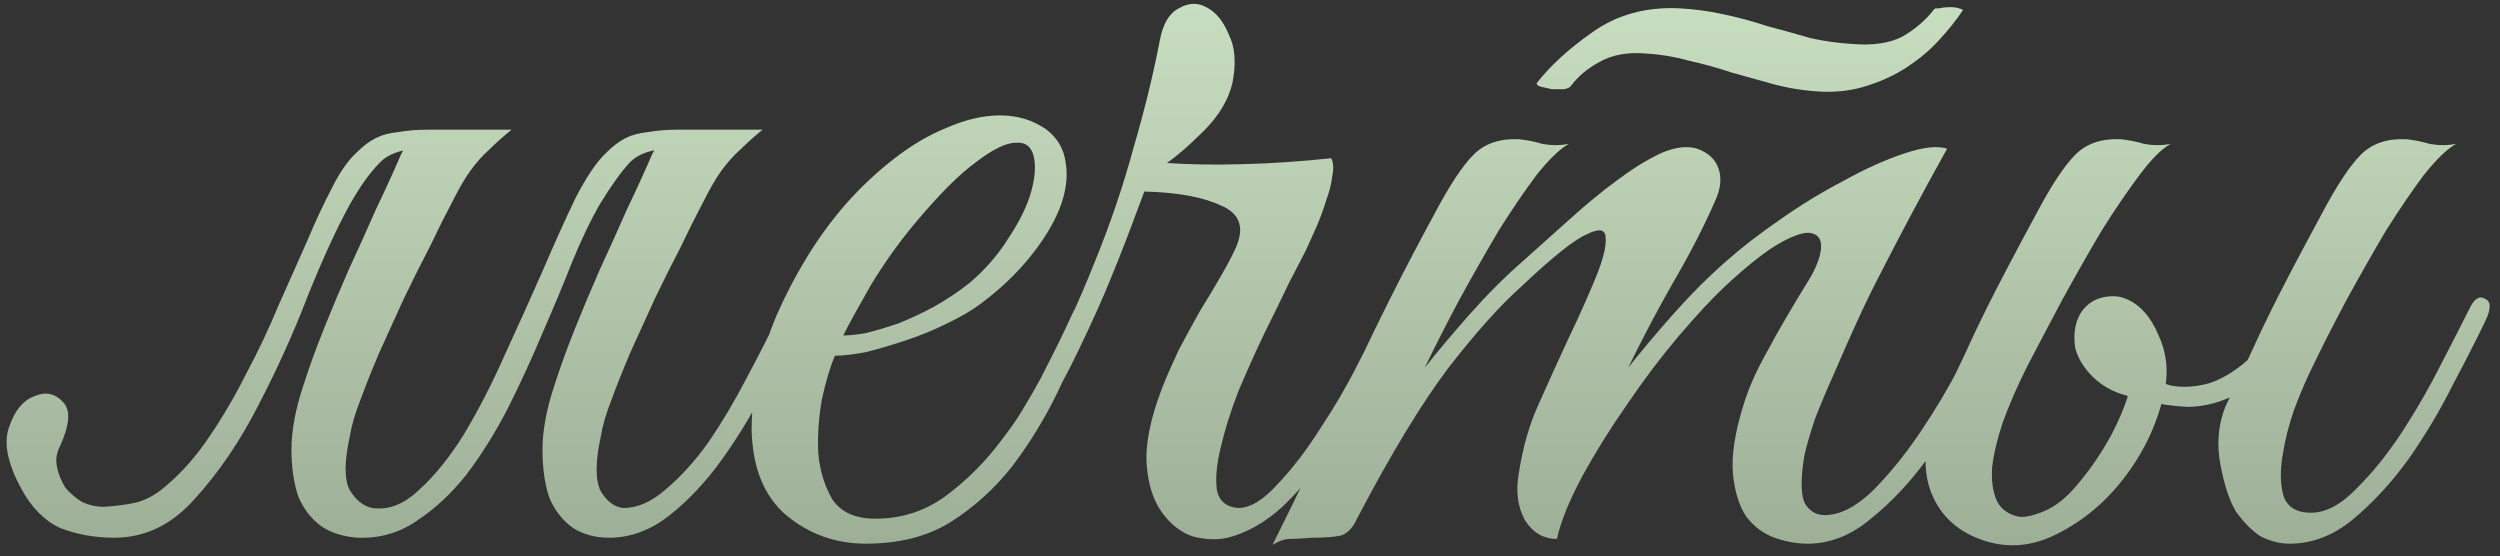 <?xml version="1.0" encoding="UTF-8"?> <svg xmlns="http://www.w3.org/2000/svg" width="346" height="77" viewBox="0 0 346 77" fill="none"><rect x="0" y="0" width="346" height="77" fill="#333333" stroke="none"/><path d="M49.56 74.422C47.694 74.312 46.047 73.818 44.62 72.94C43.193 71.952 42.095 70.58 41.327 68.824C40.669 66.957 40.339 64.762 40.339 62.238C40.339 59.603 40.888 56.639 41.986 53.346C42.754 50.932 43.687 48.352 44.785 45.608C45.882 42.864 47.035 40.12 48.242 37.376C49.56 34.522 50.822 31.723 52.029 28.978C53.346 26.234 54.499 23.709 55.487 21.404C56.145 20.087 56.969 19.209 57.957 18.77C59.054 18.221 60.372 17.947 61.908 17.947H70.799C69.592 18.935 68.549 19.868 67.671 20.746C66.793 21.514 65.915 22.502 65.037 23.709C64.268 24.807 63.445 26.234 62.567 27.99C61.689 29.637 60.646 31.723 59.438 34.247C58.231 36.552 57.024 38.967 55.816 41.492C54.719 43.907 53.621 46.321 52.523 48.736C51.535 51.041 50.657 53.237 49.889 55.322C49.12 57.298 48.627 58.999 48.407 60.426C47.639 63.939 47.639 66.409 48.407 67.836C49.285 69.263 50.328 70.086 51.535 70.305C53.731 70.635 55.871 69.811 57.957 67.836C60.152 65.86 62.238 63.28 64.213 60.097C66.189 56.804 68.055 53.182 69.811 49.23C71.677 45.169 73.434 41.272 75.08 37.54C76.727 33.698 78.263 30.296 79.691 27.332C81.227 24.368 82.654 22.283 83.971 21.075C84.85 20.197 85.728 19.538 86.606 19.099C87.484 18.66 88.527 18.386 89.734 18.276C90.942 18.057 92.314 17.947 93.85 17.947C95.497 17.947 97.528 17.947 99.942 17.947C100.381 17.947 100.436 18.111 100.107 18.441C99.778 18.66 99.284 18.935 98.625 19.264C97.967 19.593 97.143 19.923 96.155 20.252C95.277 20.471 94.509 20.581 93.85 20.581C90.667 20.471 88.417 21.13 87.1 22.557C85.892 23.874 84.52 25.795 82.984 28.32C81.776 30.405 80.514 33.04 79.197 36.223C77.989 39.296 76.617 42.589 75.08 46.102C73.653 49.505 72.062 52.962 70.305 56.475C68.549 59.878 66.628 62.951 64.543 65.695C62.457 68.33 60.152 70.47 57.627 72.117C55.212 73.763 52.523 74.531 49.56 74.422ZM23.051 67.177C25.246 65.311 27.222 63.061 28.978 60.426C30.844 57.682 32.546 54.773 34.083 51.7C35.729 48.627 37.211 45.498 38.528 42.315C39.955 39.132 41.272 36.168 42.48 33.424C43.687 30.57 44.84 28.1 45.937 26.015C47.035 23.819 48.188 22.173 49.395 21.075C50.273 20.197 51.151 19.538 52.029 19.099C52.907 18.66 53.95 18.386 55.158 18.276C56.365 18.057 57.737 17.947 59.274 17.947C60.92 17.947 62.951 17.947 65.366 17.947C65.805 17.947 65.86 18.111 65.531 18.441C65.201 18.66 64.707 18.935 64.049 19.264C63.39 19.593 62.567 19.923 61.579 20.252C60.701 20.471 59.932 20.581 59.274 20.581C56.091 20.471 53.84 21.13 52.523 22.557C51.206 23.874 49.834 25.795 48.407 28.32C46.651 31.503 44.73 35.674 42.644 40.833C40.669 45.992 38.363 51.096 35.729 56.145C33.204 61.085 30.296 65.366 27.003 68.988C23.819 72.611 20.087 74.422 15.806 74.422C13.172 74.422 10.702 73.983 8.397 73.105C6.202 72.117 4.391 70.305 2.964 67.671C0.988 64.049 0.439 61.14 1.317 58.945C2.086 56.749 3.238 55.377 4.775 54.828C6.312 54.17 7.629 54.444 8.726 55.652C9.824 56.749 9.659 58.835 8.232 61.908C7.793 62.786 7.684 63.719 7.903 64.707C8.123 65.695 8.507 66.628 9.056 67.506C9.714 68.275 10.483 68.933 11.361 69.482C12.349 69.921 13.337 70.141 14.325 70.141C16.191 70.031 17.782 69.811 19.099 69.482C20.526 69.043 21.843 68.275 23.051 67.177ZM90.228 21.404C90.887 20.087 91.71 19.209 92.698 18.77C93.795 18.221 95.113 17.947 96.649 17.947H105.54C104.333 18.935 103.29 19.868 102.412 20.746C101.534 21.514 100.656 22.502 99.778 23.709C99.009 24.807 98.186 26.234 97.308 27.99C96.43 29.637 95.387 31.723 94.18 34.247C92.972 36.552 91.765 38.967 90.557 41.492C89.46 43.907 88.362 46.321 87.264 48.736C86.276 51.041 85.398 53.237 84.63 55.322C83.862 57.298 83.368 58.999 83.148 60.426C82.38 63.939 82.38 66.464 83.148 68C84.026 69.427 85.069 70.196 86.276 70.305C88.252 70.305 90.228 69.427 92.204 67.671C94.289 65.915 96.265 63.719 98.131 61.085C99.997 58.341 101.754 55.377 103.4 52.194C105.156 48.901 106.748 45.773 108.175 42.809C108.833 41.382 109.547 40.888 110.315 41.327C111.193 41.656 111.248 42.644 110.48 44.291C109.163 47.145 107.626 50.328 105.87 53.84C104.113 57.243 102.138 60.481 99.942 63.555C97.747 66.628 95.332 69.208 92.698 71.293C90.063 73.379 87.264 74.422 84.301 74.422C82.435 74.422 80.788 73.983 79.361 73.105C77.934 72.117 76.837 70.745 76.068 68.988C75.41 67.122 75.08 64.872 75.08 62.238C75.08 59.603 75.629 56.639 76.727 53.346C77.495 50.932 78.428 48.352 79.526 45.608C80.624 42.864 81.776 40.12 82.984 37.376C84.301 34.522 85.563 31.723 86.77 28.978C88.088 26.234 89.24 23.709 90.228 21.404ZM151.28 43.797C149.743 47.09 148.096 50.602 146.34 54.334C144.584 57.957 142.498 61.359 140.083 64.543C137.669 67.616 134.815 70.196 131.522 72.281C128.338 74.257 124.442 75.245 119.832 75.245C115.66 75.245 111.983 73.928 108.8 71.293C105.727 68.659 104.135 64.707 104.025 59.438C104.025 57.024 104.3 54.444 104.848 51.7C105.507 48.956 106.385 46.267 107.483 43.632C108.69 40.888 110.062 38.254 111.599 35.729C113.136 33.204 114.837 30.844 116.703 28.649C118.789 26.234 121.094 24.039 123.618 22.063C126.143 20.087 128.668 18.605 131.192 17.617C133.717 16.52 136.132 15.971 138.437 15.971C140.852 15.971 142.992 16.63 144.858 17.947C146.395 19.154 147.273 20.691 147.493 22.557C147.822 24.423 147.548 26.509 146.669 28.814C145.791 31.009 144.419 33.259 142.553 35.564C140.687 37.869 138.437 40.01 135.803 41.986C134.485 42.974 132.894 43.907 131.028 44.785C129.271 45.663 127.405 46.431 125.43 47.09C123.454 47.748 121.588 48.297 119.832 48.736C118.075 49.066 116.648 49.23 115.551 49.23C114.892 50.767 114.288 52.798 113.739 55.322C113.3 57.847 113.136 60.317 113.246 62.731C113.465 65.146 114.124 67.287 115.221 69.153C116.429 70.909 118.405 71.787 121.149 71.787C124.771 71.787 128.009 70.745 130.863 68.659C133.827 66.464 136.406 63.884 138.602 60.92C140.907 57.957 142.828 54.883 144.364 51.7C146.011 48.517 147.328 45.828 148.316 43.632C148.645 42.864 149.029 42.315 149.468 41.986C150.017 41.547 150.456 41.327 150.786 41.327C151.225 41.327 151.499 41.547 151.609 41.986C151.828 42.315 151.719 42.919 151.28 43.797ZM134.156 39.187C136.351 37.321 138.163 35.235 139.589 32.93C141.126 30.625 142.169 28.484 142.718 26.509C143.267 24.533 143.376 22.886 143.047 21.569C142.718 20.252 141.895 19.648 140.577 19.758C139.26 19.758 137.449 20.636 135.144 22.392C132.839 24.039 129.985 26.893 126.582 30.954C124.387 33.589 122.356 36.443 120.49 39.516C118.734 42.589 117.472 44.895 116.703 46.431C117.472 46.431 118.514 46.321 119.832 46.102C121.149 45.773 122.631 45.334 124.277 44.785C125.924 44.126 127.57 43.358 129.217 42.48C130.973 41.492 132.619 40.394 134.156 39.187ZM193.775 44.455C192.567 46.98 191.14 49.834 189.494 53.017C187.847 56.2 186.036 59.274 184.06 62.238C182.085 65.201 179.889 67.836 177.474 70.141C175.059 72.336 172.535 73.763 169.9 74.422C168.474 74.751 166.882 74.696 165.126 74.257C163.479 73.708 162.052 72.611 160.845 70.964C159.637 69.317 158.924 67.122 158.704 64.378C158.485 61.524 159.198 57.957 160.845 53.676C161.503 52.029 162.272 50.273 163.15 48.407C164.138 46.541 165.126 44.73 166.114 42.974C167.211 41.217 168.199 39.571 169.077 38.034C169.955 36.497 170.614 35.235 171.053 34.247C172.26 31.503 171.602 29.582 169.077 28.484C166.553 27.277 162.985 26.618 158.375 26.509L156.399 31.777C155.411 34.412 154.204 37.43 152.777 40.833C151.35 44.126 149.758 47.529 148.002 51.041C146.246 54.444 144.38 57.682 142.404 60.756C140.428 63.719 138.452 66.189 136.477 68.165C135.818 68.714 135.324 68.714 134.995 68.165C134.556 67.506 134.611 66.793 135.159 66.025C138.452 61.744 141.471 57.079 144.215 52.029C146.959 46.87 149.374 41.656 151.46 36.388C153.655 31.009 155.466 25.685 156.893 20.416C158.43 15.148 159.637 10.208 160.515 5.598C160.955 3.293 161.833 1.811 163.15 1.153C164.467 0.384 165.729 0.329 166.937 0.988C168.254 1.646 169.297 2.909 170.065 4.775C170.943 6.531 171.108 8.781 170.559 11.525C170.01 13.831 168.693 16.026 166.607 18.111C164.632 20.087 162.93 21.569 161.503 22.557C164.577 22.776 168.089 22.831 172.041 22.722C176.102 22.612 180.164 22.337 184.225 21.898C184.554 22.447 184.609 23.27 184.39 24.368C184.28 25.356 184.005 26.454 183.566 27.661C183.237 28.759 182.798 29.966 182.249 31.283C181.7 32.491 181.206 33.589 180.767 34.576C180.328 35.455 179.56 36.936 178.462 39.022C177.474 41.108 176.322 43.468 175.005 46.102C173.797 48.627 172.59 51.316 171.382 54.17C170.285 57.024 169.461 59.658 168.913 62.073C168.364 64.378 168.199 66.299 168.419 67.836C168.748 69.372 169.736 70.196 171.382 70.305C173.029 70.305 174.84 69.208 176.816 67.012C178.901 64.817 180.877 62.238 182.743 59.274C184.719 56.31 186.475 53.292 188.012 50.218C189.658 47.035 190.921 44.565 191.799 42.809C192.567 41.382 193.281 40.888 193.939 41.327C194.708 41.766 194.653 42.809 193.775 44.455ZM277.378 44.291C276.171 46.815 274.634 49.834 272.768 53.346C271.012 56.859 268.981 60.262 266.676 63.555C264.371 66.738 261.791 69.482 258.937 71.787C256.193 74.092 253.284 75.245 250.211 75.245C248.674 75.245 247.137 74.971 245.601 74.422C244.064 73.873 242.747 72.885 241.649 71.458C240.661 69.921 240.058 67.945 239.838 65.531C239.618 63.006 240.112 59.823 241.32 55.981C241.978 53.786 243.076 51.316 244.613 48.572C246.15 45.718 248.071 42.425 250.376 38.693C251.363 37.046 251.912 35.619 252.022 34.412C252.132 33.204 251.693 32.491 250.705 32.271C249.827 32.052 248.4 32.491 246.424 33.589C244.448 34.686 241.869 36.717 238.685 39.681C236.929 41.327 234.789 43.632 232.264 46.596C229.849 49.45 227.489 52.578 225.184 55.981C222.879 59.274 220.794 62.622 218.928 66.025C217.171 69.317 216.019 72.171 215.47 74.586C213.604 74.586 212.122 73.708 211.024 71.952C210.036 70.086 209.762 67.945 210.201 65.531C210.75 61.908 211.683 58.67 213 55.816C214.317 52.852 215.689 49.834 217.116 46.761C218.434 44.016 219.641 41.327 220.739 38.693C221.836 36.058 222.33 34.137 222.22 32.93C222.22 31.723 221.342 31.558 219.586 32.436C217.83 33.204 214.811 35.619 210.53 39.681C207.676 42.205 204.329 45.937 200.487 50.877C196.755 55.816 192.529 62.786 187.809 71.787C187.26 72.995 186.546 73.763 185.668 74.092C184.79 74.312 183.418 74.422 181.552 74.422C180.345 74.531 179.357 74.586 178.588 74.586C177.82 74.586 176.997 74.861 176.119 75.41C180.07 67.506 183.747 59.768 187.15 52.194C190.663 44.62 194.45 37.101 198.511 29.637C200.597 25.685 202.408 22.941 203.944 21.404C205.481 19.868 207.567 19.154 210.201 19.264C211.299 19.374 212.396 19.593 213.494 19.923C214.701 20.142 215.909 20.142 217.116 19.923C215.909 20.581 214.427 22.008 212.671 24.203C211.024 26.399 209.268 28.978 207.402 31.942C205.646 34.906 203.835 38.089 201.969 41.492C200.212 44.785 198.621 47.913 197.194 50.877C198.84 48.791 200.871 46.376 203.286 43.632C205.81 40.778 208.335 38.254 210.86 36.058C212.835 34.302 214.921 32.436 217.116 30.46C219.421 28.375 221.617 26.564 223.702 25.027C225.898 23.38 227.928 22.118 229.794 21.24C231.77 20.362 233.472 20.142 234.899 20.581C236.435 21.13 237.423 22.063 237.862 23.38C238.301 24.697 238.137 26.179 237.368 27.826C235.832 31.338 233.911 35.07 231.606 39.022C229.41 42.864 227.325 46.815 225.349 50.877C226.995 48.791 229.026 46.376 231.441 43.632C233.966 40.778 236.49 38.254 239.015 36.058C240.991 34.302 243.405 32.436 246.259 30.46C249.223 28.375 252.187 26.564 255.15 25.027C258.114 23.38 260.913 22.118 263.548 21.24C266.182 20.362 268.158 20.142 269.475 20.581C266.182 26.509 263.163 32.162 260.419 37.54C259.212 39.845 258.059 42.205 256.962 44.62C255.864 47.035 254.821 49.395 253.833 51.7C252.845 53.895 251.967 55.981 251.199 57.957C250.54 59.932 250.046 61.634 249.717 63.061C249.168 66.464 249.223 68.714 249.882 69.811C250.54 70.799 251.418 71.293 252.516 71.293C254.602 71.293 256.797 70.196 259.102 68C261.407 65.695 263.602 63.006 265.688 59.932C267.774 56.859 269.64 53.731 271.286 50.547C272.933 47.255 274.195 44.675 275.073 42.809C275.732 41.382 276.445 40.888 277.213 41.327C278.092 41.656 278.147 42.644 277.378 44.291ZM271.615 1.482C270.737 2.799 269.64 4.171 268.322 5.598C267.115 6.915 265.688 8.123 264.042 9.22C262.395 10.318 260.529 11.196 258.443 11.855C256.468 12.513 254.327 12.788 252.022 12.678C249.827 12.568 247.686 12.239 245.601 11.69C243.625 11.141 241.649 10.592 239.673 10.044C237.698 9.385 235.722 8.836 233.746 8.397C231.77 7.848 229.794 7.519 227.819 7.409C225.294 7.19 223.154 7.574 221.397 8.562C219.751 9.44 218.434 10.538 217.446 11.855C217.336 12.074 217.007 12.239 216.458 12.349C215.909 12.349 215.36 12.349 214.811 12.349C214.262 12.239 213.768 12.129 213.329 12.019C212.89 11.91 212.671 11.745 212.671 11.525C214.537 9.111 217.116 6.751 220.409 4.446C223.812 2.031 227.819 0.933 232.429 1.153C234.514 1.262 236.545 1.537 238.521 1.976C240.606 2.415 242.637 2.964 244.613 3.622C246.698 4.171 248.674 4.72 250.54 5.269C252.516 5.708 254.492 5.982 256.468 6.092C259.212 6.312 261.462 5.982 263.218 5.104C264.975 4.116 266.456 2.854 267.664 1.317C267.664 1.207 267.883 1.153 268.322 1.153C268.871 1.043 269.365 0.988 269.804 0.988C270.353 0.988 270.792 1.043 271.121 1.153C271.561 1.262 271.725 1.372 271.615 1.482ZM319.995 50.877C319.227 52.413 318.404 54.334 317.526 56.639C316.757 58.835 316.208 61.03 315.879 63.225C315.55 65.311 315.605 67.122 316.044 68.659C316.593 70.196 317.855 70.964 319.831 70.964C321.916 70.964 324.057 69.811 326.252 67.506C328.557 65.201 330.698 62.512 332.673 59.438C334.649 56.365 336.406 53.292 337.942 50.218C339.589 47.035 340.851 44.565 341.729 42.809C342.388 41.382 343.101 40.888 343.87 41.327C344.748 41.656 344.803 42.644 344.034 44.291C342.827 46.815 341.29 49.834 339.424 53.346C337.668 56.859 335.637 60.262 333.332 63.555C331.027 66.738 328.502 69.482 325.758 71.787C323.014 74.092 320.05 75.245 316.867 75.245C315.55 75.245 314.233 74.916 312.915 74.257C311.708 73.489 310.555 72.336 309.458 70.799C308.58 69.372 307.866 67.232 307.317 64.378C306.769 61.524 306.988 58.835 307.976 56.31C309.293 53.566 310.446 51.151 311.434 49.066C312.422 46.87 313.409 44.785 314.397 42.809C315.385 40.833 316.428 38.802 317.526 36.717C318.623 34.631 319.886 32.271 321.313 29.637C323.398 25.685 325.209 22.941 326.746 21.404C328.283 19.868 330.368 19.154 333.003 19.264C334.1 19.374 335.198 19.593 336.296 19.923C337.503 20.142 338.711 20.142 339.918 19.923C338.711 20.581 337.229 22.008 335.472 24.203C333.826 26.399 332.07 28.978 330.204 31.942C328.447 34.906 326.636 38.089 324.77 41.492C323.014 44.785 321.422 47.913 319.995 50.877ZM296.78 55.487C296.341 55.377 295.243 55.048 293.487 54.499C291.84 53.95 290.413 53.017 289.206 51.7C288.218 50.602 287.559 49.45 287.23 48.242C287.011 46.925 287.065 45.718 287.395 44.62C287.724 43.522 288.328 42.644 289.206 41.986C290.084 41.327 291.182 40.998 292.499 40.998C293.706 40.998 294.804 41.492 295.792 42.48C296.89 43.468 297.438 44.565 297.438 45.773C297.438 46.102 297.329 46.596 297.109 47.255C296.89 47.913 296.725 48.407 296.615 48.736C296.396 49.285 296.231 49.834 296.121 50.383C296.121 50.822 296.451 51.316 297.109 51.865C297.768 52.413 298.865 52.907 300.402 53.346C302.049 53.676 303.86 53.566 305.836 53.017C307.811 52.359 309.842 51.041 311.928 49.066C314.013 46.98 315.934 43.797 317.69 39.516C318.239 37.979 318.953 37.43 319.831 37.869C320.709 38.309 320.764 39.351 319.995 40.998C318.129 45.059 316.263 48.188 314.397 50.383C312.531 52.578 310.61 54.115 308.635 54.993C306.659 55.871 304.683 56.31 302.707 56.31C300.731 56.2 298.756 55.926 296.78 55.487ZM267.637 68.988C266.868 67.451 266.484 65.64 266.484 63.555C266.594 61.359 267.253 58.945 268.46 56.31C269.777 53.566 270.93 51.151 271.918 49.066C272.906 46.87 273.893 44.785 274.881 42.809C275.869 40.833 276.912 38.802 278.01 36.717C279.107 34.631 280.37 32.271 281.797 29.637C283.882 25.685 285.693 22.941 287.23 21.404C288.767 19.868 290.852 19.154 293.487 19.264C294.584 19.374 295.682 19.593 296.78 19.923C297.987 20.142 299.195 20.142 300.402 19.923C299.195 20.581 297.768 22.008 296.121 24.203C294.475 26.399 292.718 28.978 290.852 31.942C289.096 34.906 287.285 38.089 285.419 41.492C283.663 44.785 282.016 47.913 280.479 50.877C279.162 53.511 278.065 56.036 277.186 58.451C276.418 60.756 275.924 62.841 275.705 64.707C275.595 66.573 275.814 68.11 276.363 69.317C276.912 70.415 277.845 71.129 279.162 71.458C279.931 71.677 281.138 71.458 282.785 70.799C284.431 70.141 286.023 68.878 287.559 67.012C289.316 64.927 290.852 62.677 292.17 60.262C293.487 57.737 294.365 55.542 294.804 53.676C295.682 50.163 295.902 47.474 295.463 45.608C295.024 43.742 293.267 42.919 290.194 43.138C289.974 43.138 289.919 43.028 290.029 42.809C290.249 42.48 290.523 42.205 290.852 41.986C291.291 41.656 291.785 41.437 292.334 41.327C292.883 41.108 293.487 41.108 294.145 41.327C296.121 42.095 297.658 43.797 298.756 46.431C299.963 49.066 300.183 51.865 299.414 54.828C298.426 58.999 296.56 62.841 293.816 66.354C291.072 69.866 287.779 72.501 283.937 74.257C280.754 75.684 277.571 75.849 274.387 74.751C271.204 73.653 268.954 71.732 267.637 68.988Z" fill="url(#paint0_linear_34_185)"></path><defs><linearGradient id="paint0_linear_34_185" x1="166.982" y1="-34.414" x2="166.982" y2="127.586" gradientUnits="userSpaceOnUse"><stop stop-color="#DCF4D3"></stop><stop offset="1" stop-color="#808E7B"></stop></linearGradient></defs></svg> 